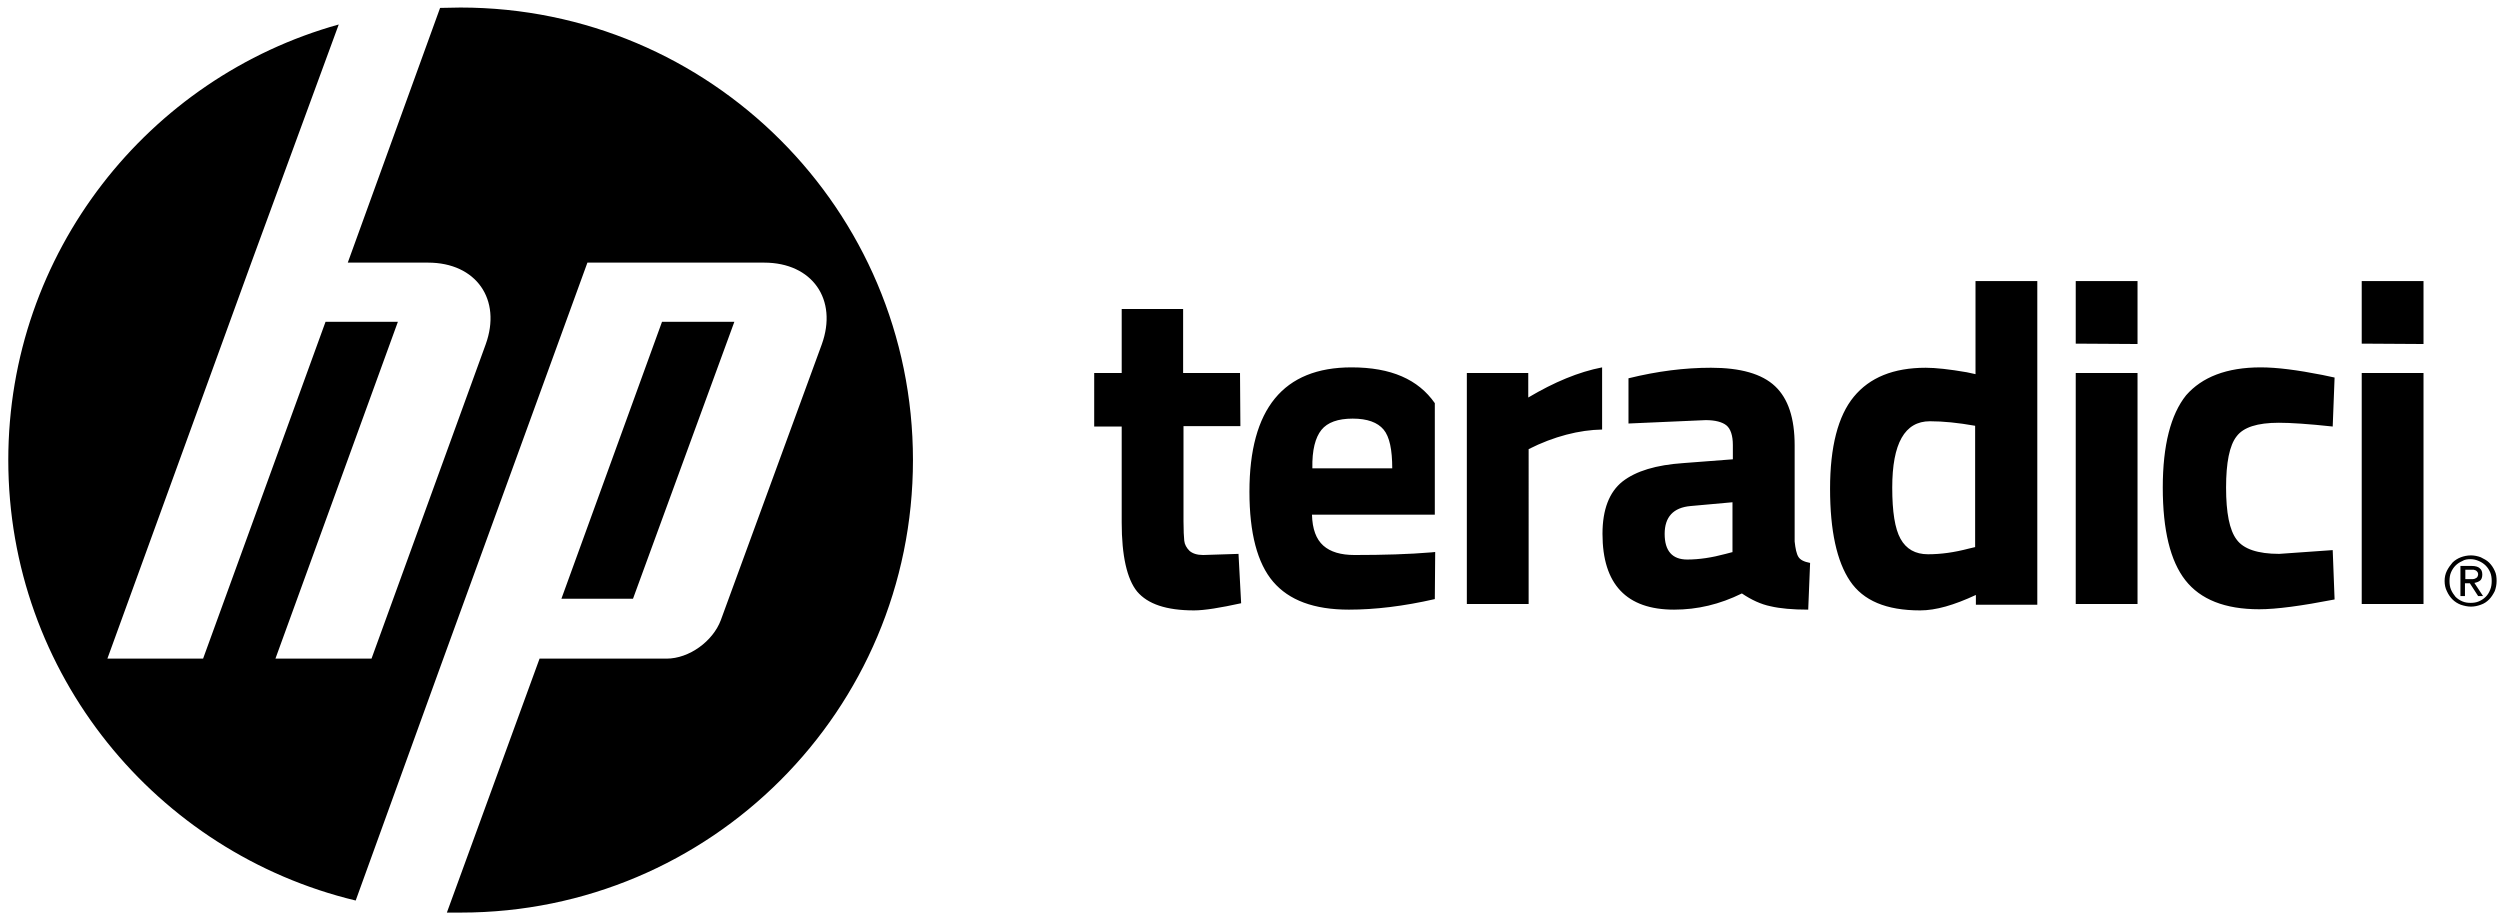 <?xml version="1.0" encoding="utf-8"?>
<!-- Generator: Adobe Illustrator 25.3.0, SVG Export Plug-In . SVG Version: 6.00 Build 0)  -->
<svg version="1.1" id="Layer_1" xmlns="http://www.w3.org/2000/svg" xmlns:xlink="http://www.w3.org/1999/xlink" x="0px" y="0px"
	 viewBox="0 0 663.5 243.5" style="enable-background:new 0 0 663.5 243.5;" xml:space="preserve">
<style type="text/css">
	.st0{fill-rule:evenodd;clip-rule:evenodd;}
</style>
<path id="Teradici_logo__xAE__2013_Teradici_Corporation_6_" d="M329.2,113.1h-15.1v25.2c0,2.5,0.1,4.2,0.2,5.2
	c0.1,1,0.6,1.9,1.4,2.7c0.8,0.7,2,1.1,3.6,1.1l9.4-0.3l0.7,13.1c-5.5,1.2-9.7,1.9-12.5,1.9c-7.4,0-12.3-1.7-15.1-5
	c-2.7-3.3-4.1-9.5-4.1-18.3v-25.5h-7.3V99h7.3V82H314v17h15.1L329.2,113.1L329.2,113.1z M540.7,74.6v85.9h-16.3v-2.6
	c-5.8,2.7-10.6,4.1-14.8,4.1c-9,0-15.1-2.6-18.6-7.8s-5.3-13.3-5.3-24.5c0-11.1,2.1-19.3,6.3-24.4c4.2-5.1,10.5-7.7,19.1-7.7
	c2.6,0,6.3,0.4,10.9,1.2l2.3,0.5V74.6H540.7z M522.5,145.6l1.7-0.4V113c-4.5-0.8-8.5-1.2-12-1.2c-6.7,0-10,5.9-10,17.6
	c0,6.4,0.7,10.9,2.2,13.6c1.5,2.7,3.9,4.1,7.3,4.1C515.2,147.1,518.7,146.6,522.5,145.6z M550.9,91.2V74.6h16.4v16.7L550.9,91.2
	L550.9,91.2z M550.9,160.3V99h16.4v61.3H550.9z M600,97.5c4.3,0,9.7,0.7,16.3,2l3.3,0.7l-0.5,13c-6.5-0.7-11.2-1-14.3-1
	c-5.7,0-9.4,1.2-11.2,3.6c-1.9,2.4-2.8,7-2.8,13.6c0,6.7,0.9,11.3,2.8,13.8c1.8,2.5,5.6,3.8,11.3,3.8l14.2-1l0.5,13.1
	c-8.8,1.7-15.4,2.6-20,2.6c-9.1,0-15.6-2.6-19.6-7.7c-4-5.1-6-13.3-6-24.6c0-11.2,2.1-19.4,6.2-24.5
	C584.4,100.1,590.9,97.5,600,97.5z M626.8,91.2V74.6h16.4v16.7L626.8,91.2L626.8,91.2z M626.8,160.3V99h16.4v61.3H626.8z
	 M380.9,146.5l-1,0.1c-6,0.5-12.7,0.7-20.4,0.7c-3.6,0-6.4-0.8-8.3-2.5s-2.9-4.4-3-8.2h32.6V107c-4.4-6.3-11.6-9.5-22.1-9.5
	c-18.1,0-27.1,11-27.1,33c0,11,2.1,19,6.3,23.9c4.2,4.9,10.8,7.4,20.1,7.4c6.9,0,14.5-0.9,22.8-2.8L380.9,146.5L380.9,146.5z
	 M350.7,114.1c1.6-2,4.4-3,8.3-3s6.6,1,8.2,2.9c1.6,1.9,2.3,5.4,2.3,10.3h-21.2C348.2,119.4,349.1,116.1,350.7,114.1z M405.7,119.2
	c6.7-3.4,13.5-5.1,19.5-5.2V97.5c-6.2,1.2-12.7,3.9-19.6,8V99h-16.3v61.3h16.4V119.2L405.7,119.2L405.7,119.2z M477.3,147.8
	c-0.5-0.8-0.8-2.2-1-4.1v-25.5c0-7.2-1.7-12.4-5.2-15.7s-9.2-4.9-17-4.9c-7,0-14.2,0.9-21.9,2.8v12l20.5-0.9c2.5,0,4.4,0.5,5.5,1.4
	c1.1,0.9,1.7,2.7,1.7,5.2v3.8l-13.1,1c-7.3,0.5-12.6,2.1-16.2,4.9c-3.5,2.8-5.3,7.4-5.3,13.9c0,13.4,6.4,20.1,19,20.1
	c6.2,0,12.1-1.4,18-4.3c2.5,1.7,5.1,2.9,7.6,3.4c2.5,0.6,5.9,0.9,10,0.9l0.5-12.4C478.8,149.1,477.8,148.6,477.3,147.8z
	 M459.9,146.5L458,147c-3.7,1-7.1,1.5-10.2,1.5c-4,0-6-2.3-6-6.8s2.3-7,6.9-7.4l11.1-1V146.5z M649.4,151.5c0.4-0.8,0.9-1.5,1.5-2.2
	c0.6-0.6,1.4-1.1,2.2-1.4c0.8-0.3,1.7-0.5,2.7-0.5c0.9,0,1.8,0.2,2.6,0.5c0.8,0.4,1.6,0.8,2.2,1.4c0.6,0.6,1.1,1.3,1.5,2.2
	c0.4,0.8,0.5,1.7,0.5,2.7s-0.2,1.9-0.5,2.7c-0.4,0.8-0.9,1.6-1.5,2.2c-0.6,0.6-1.3,1.1-2.2,1.4c-0.8,0.3-1.7,0.5-2.6,0.5
	c-0.9,0-1.8-0.2-2.7-0.5c-0.8-0.3-1.6-0.8-2.2-1.4c-0.6-0.6-1.1-1.3-1.5-2.2c-0.4-0.8-0.6-1.7-0.6-2.7S649,152.3,649.4,151.5z
	 M650.5,156.5c0.3,0.7,0.7,1.3,1.2,1.9c0.5,0.5,1.1,0.9,1.8,1.2c0.7,0.3,1.4,0.4,2.2,0.4s1.5-0.1,2.2-0.4c0.7-0.3,1.3-0.7,1.8-1.2
	s0.9-1.1,1.2-1.9c0.3-0.7,0.4-1.5,0.4-2.3c0-0.8-0.1-1.6-0.4-2.3c-0.3-0.7-0.7-1.3-1.2-1.8s-1.1-0.9-1.8-1.2
	c-0.7-0.3-1.4-0.5-2.2-0.5s-1.6,0.1-2.2,0.5c-0.7,0.3-1.3,0.7-1.8,1.2s-0.9,1.1-1.2,1.8c-0.3,0.7-0.4,1.5-0.4,2.3
	C650.1,155,650.2,155.8,650.5,156.5z M656,150.2c0.9,0,1.7,0.2,2.1,0.6c0.5,0.4,0.7,0.9,0.7,1.7c0,0.7-0.2,1.3-0.6,1.6
	c-0.4,0.3-0.9,0.5-1.5,0.6l2.3,3.5h-1.3l-2.2-3.4h-1.3v3.4H653v-8L656,150.2L656,150.2z M655.5,153.7c0.3,0,0.5,0,0.8,0
	c0.3,0,0.5-0.1,0.7-0.2c0.2-0.1,0.4-0.2,0.5-0.4c0.1-0.2,0.2-0.4,0.2-0.7c0-0.3-0.1-0.5-0.2-0.6c-0.1-0.1-0.2-0.3-0.4-0.4
	c-0.2-0.1-0.4-0.1-0.6-0.2c-0.2,0-0.4,0-0.6,0h-1.6v2.5L655.5,153.7L655.5,153.7z"/>
<g>
	<path class="st0" d="M194.9,85.4h-19.2l-26.7,73.5h19L194.9,85.4z M122.3,242.2h-3.7l24.6-67.4h33.7c6,0,12.3-4.6,14.4-10.2
		l26.8-73.2c4.3-11.9-2.5-21.7-15.3-21.7h-46.9l-39.3,108L94.4,239C41.5,226.3,2.2,178.8,2.2,122.1c0-55,37.1-101.5,87.7-115.6
		L66.7,69.7L28.5,174.8h25.4l32.5-89.4h19.2l-32.5,89.4h25.5l30.3-83.4c4.3-11.9-2.5-21.7-15.3-21.7H92.3l24.5-67.6
		c1.8,0,3.6-0.1,5.4-0.1c66.3,0,120.1,53.7,120.1,120.1S188.6,242.2,122.3,242.2"/>
</g>
</svg>
